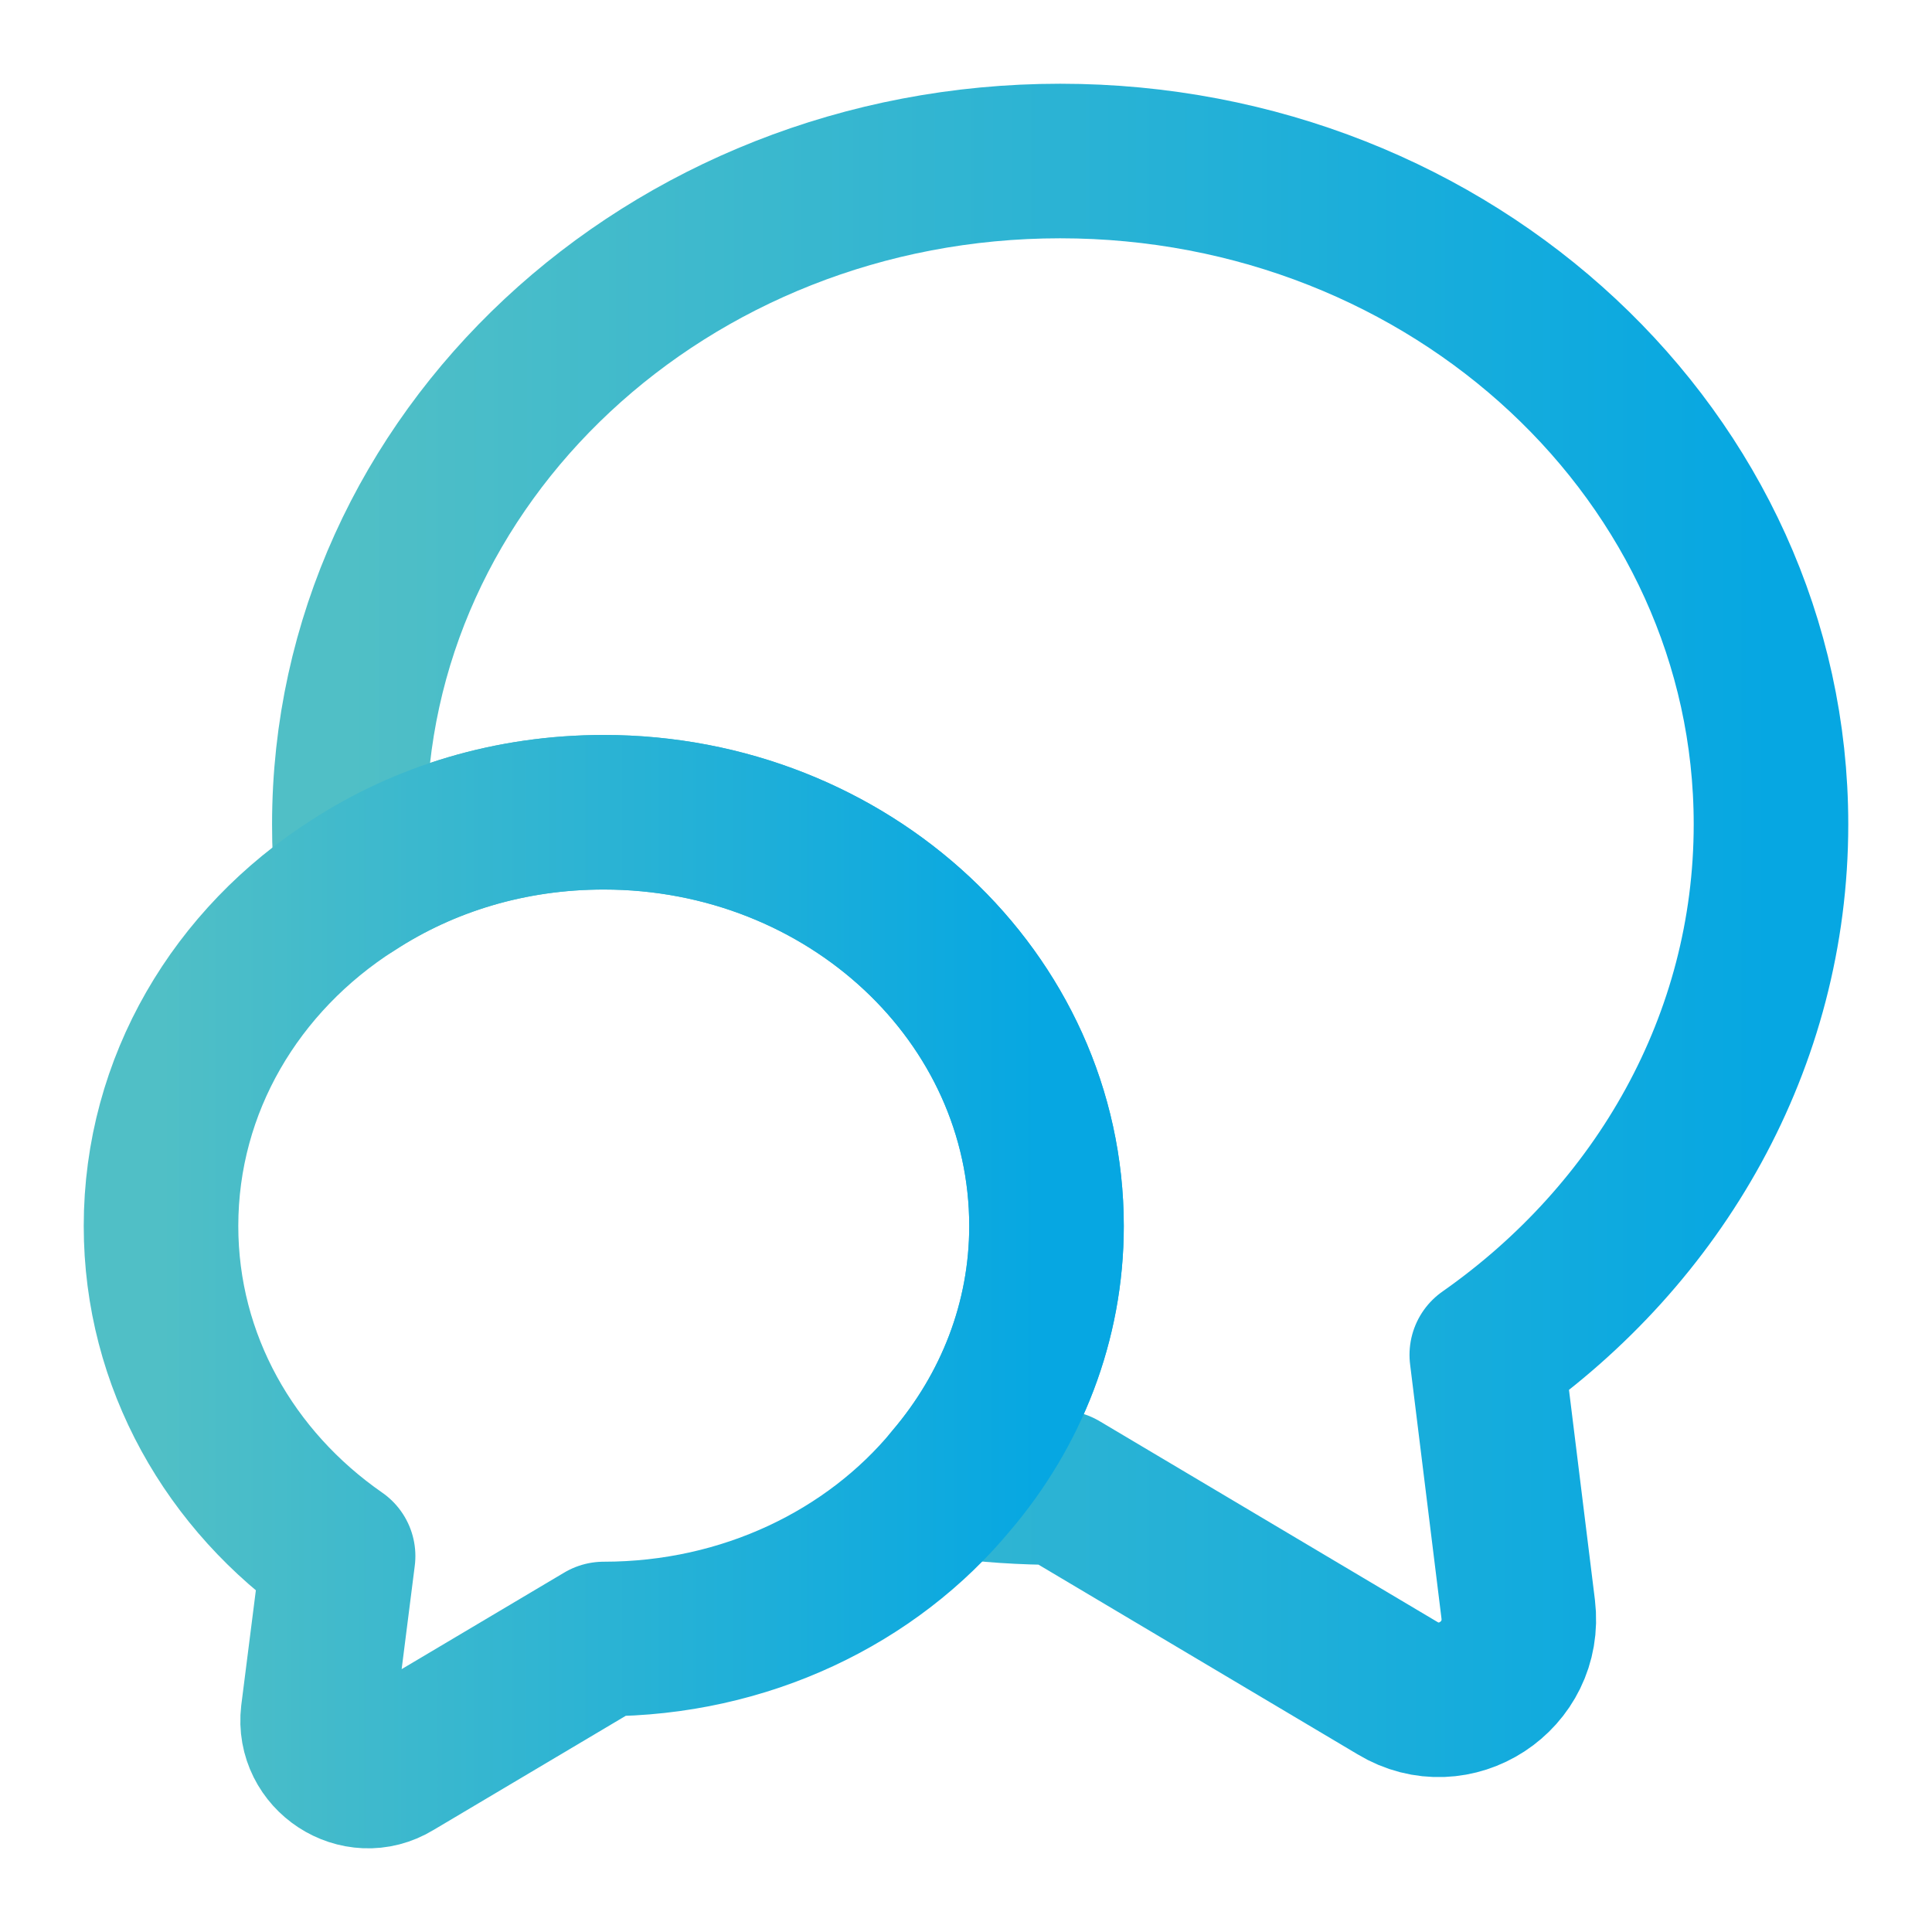 <svg width="50" height="50" viewBox="0 0 50 50" fill="none" xmlns="http://www.w3.org/2000/svg">
<path d="M38.478 35.063L39.291 41.646C39.499 43.375 37.645 44.583 36.166 43.688L27.437 38.5C26.479 38.5 25.541 38.438 24.624 38.312C26.166 36.5 27.083 34.208 27.083 31.729C27.083 25.812 21.958 21.021 15.624 21.021C13.208 21.021 10.979 21.708 9.124 22.917C9.062 22.396 9.041 21.875 9.041 21.333C9.041 11.854 17.27 4.167 27.437 4.167C37.603 4.167 45.833 11.854 45.833 21.333C45.833 26.958 42.937 31.938 38.478 35.063Z" stroke="url(#paint0_linear_550_6183)" stroke-width="4" stroke-linecap="round" stroke-linejoin="round"/>
<path d="M27.084 31.729C27.084 34.208 26.167 36.5 24.625 38.312C22.563 40.812 19.292 42.417 15.625 42.417L10.188 45.646C9.271 46.208 8.104 45.438 8.229 44.375L8.75 40.271C5.959 38.333 4.167 35.229 4.167 31.729C4.167 28.062 6.125 24.833 9.125 22.917C10.979 21.708 13.209 21.021 15.625 21.021C21.959 21.021 27.084 25.812 27.084 31.729Z" stroke="url(#paint1_linear_550_6183)" stroke-width="4" stroke-linecap="round" stroke-linejoin="round"/>
<defs>
<linearGradient id="paint0_linear_550_6183" x1="9.041" y1="24.079" x2="45.833" y2="24.079" gradientUnits="userSpaceOnUse">
<stop stop-color="#50BFC6"/>
<stop offset="1" stop-color="#06A7E2"/>
</linearGradient>
<linearGradient id="paint1_linear_550_6183" x1="4.167" y1="33.428" x2="27.084" y2="33.428" gradientUnits="userSpaceOnUse">
<stop stop-color="#50BFC6"/>
<stop offset="1" stop-color="#06A7E2"/>
</linearGradient>
</defs>
</svg>
